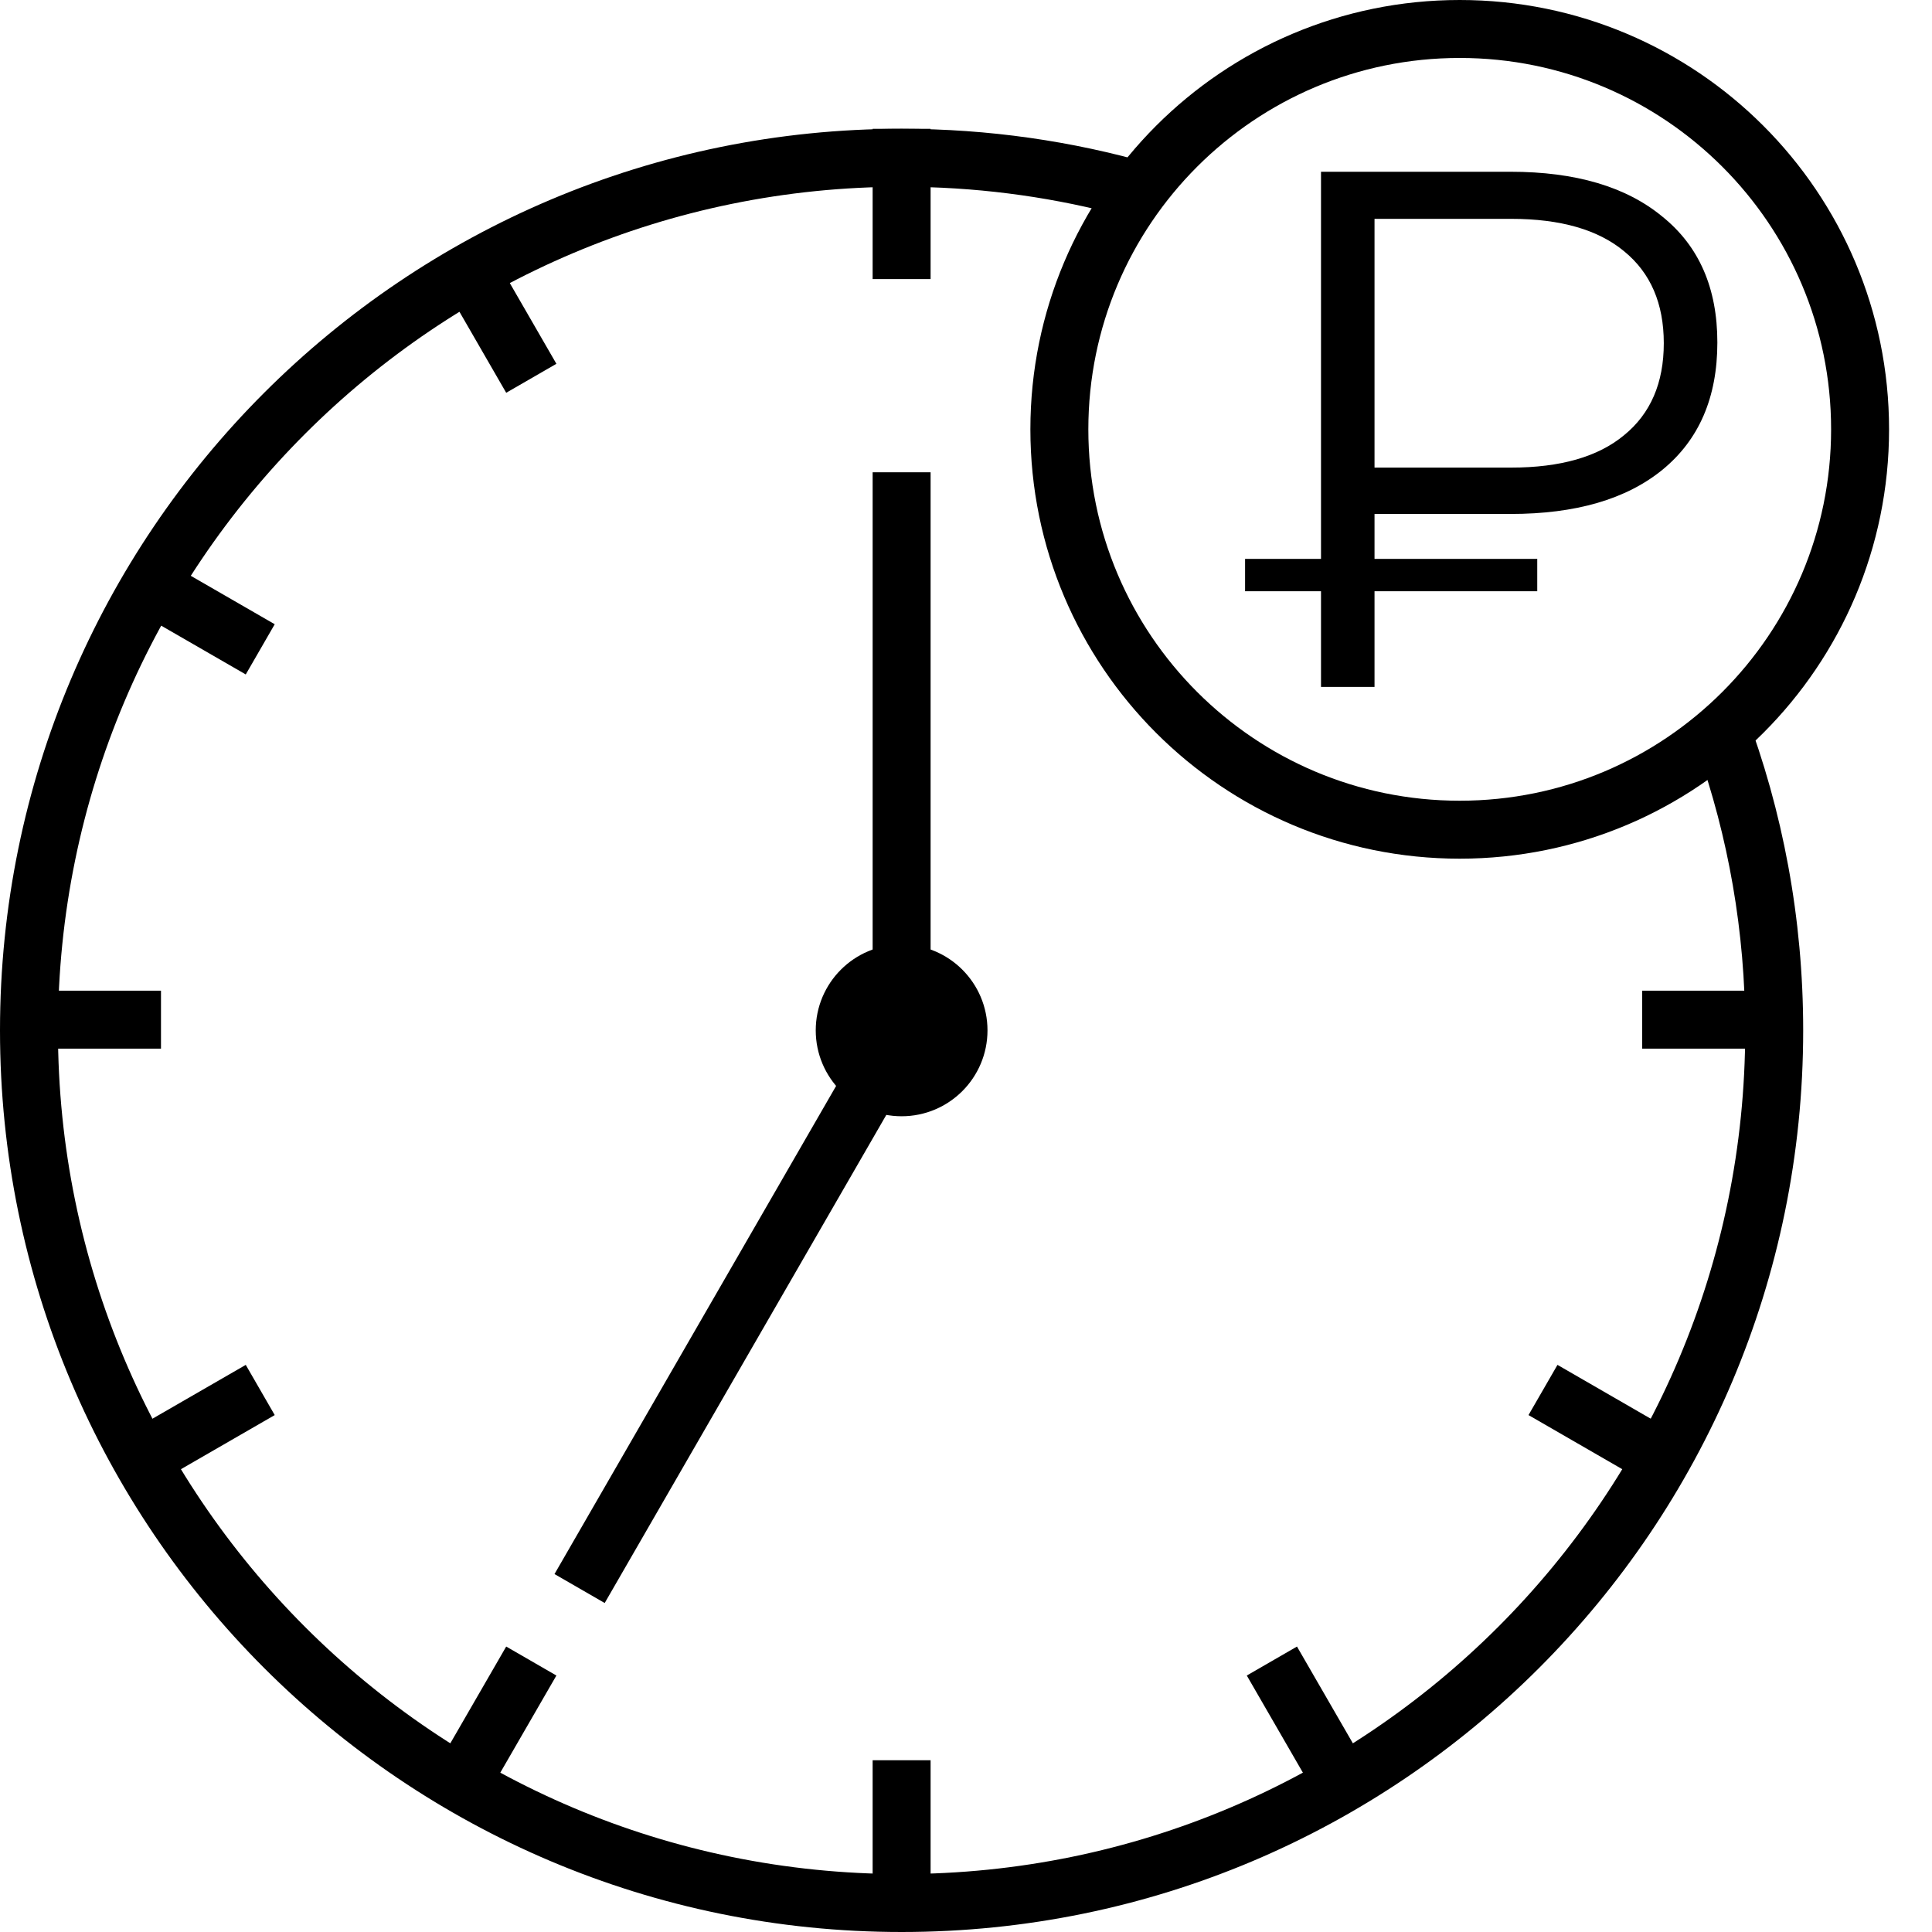<?xml version="1.0" encoding="UTF-8"?> <svg xmlns="http://www.w3.org/2000/svg" width="40" height="40" viewBox="0 0 40 40" fill="none"><g clip-path="url(#clip0_83_96)"><path fill-rule="evenodd" clip-rule="evenodd" d="M36.133 21.333C36.133 30.98 28.313 38.8 18.667 38.8C9.02 38.8 1.2 30.98 1.2 21.333C1.2 11.687 9.02 3.867 18.667 3.867C20.163 3.867 21.614 4.055 23 4.408L23.847 3.395C22.202 2.921 20.464 2.667 18.667 2.667C8.357 2.667 0 11.024 0 21.333C0 31.643 8.357 40 18.667 40C28.976 40 37.333 31.643 37.333 21.333C37.333 19.01 36.909 16.786 36.133 14.734L35.136 15.5C35.782 17.324 36.133 19.288 36.133 21.333Z" fill="black"></path><circle cx="18.667" cy="21.333" r="1.178" fill="black" stroke="black" stroke-width="1.2"></circle><path d="M38.511 8.889C38.511 13.467 34.8 17.178 30.222 17.178C25.644 17.178 21.933 13.467 21.933 8.889C21.933 4.311 25.644 0.6 30.222 0.6C34.8 0.6 38.511 4.311 38.511 8.889Z" stroke="black" stroke-width="1.2"></path><path d="M28.458 10.641V11.571H31.827V12.241H28.458V14.222H27.35V12.241H25.778V11.571H27.35V3.556H31.273C32.621 3.556 33.669 3.866 34.418 4.485C35.176 5.095 35.556 5.963 35.556 7.091C35.556 8.229 35.176 9.107 34.418 9.727C33.669 10.337 32.621 10.641 31.273 10.641H28.458ZM28.458 4.531V9.681H31.288C32.306 9.681 33.085 9.458 33.624 9.011C34.173 8.564 34.447 7.929 34.447 7.106C34.447 6.283 34.173 5.648 33.624 5.201C33.085 4.754 32.306 4.531 31.288 4.531H28.458Z" fill="black"></path><path d="M18.667 9.778V21.333L12 32.889" stroke="black" stroke-width="1.2"></path><path d="M18.667 5.778V2.667" stroke="black" stroke-width="1.2"></path><path d="M18.667 39.555V36.444" stroke="black" stroke-width="1.2"></path><path d="M3.333 21.111L0.222 21.111" stroke="black" stroke-width="1.2"></path><path d="M37.111 21.111L34 21.111" stroke="black" stroke-width="1.2"></path><path d="M9.444 37.084L11 34.39" stroke="black" stroke-width="1.2"></path><path d="M5.388 13.444L2.693 11.889" stroke="black" stroke-width="1.2"></path><path d="M34.64 30.333L31.946 28.778" stroke="black" stroke-width="1.2"></path><path d="M2.693 30.333L5.388 28.778" stroke="black" stroke-width="1.2"></path><path d="M11 7.832L9.445 5.138" stroke="black" stroke-width="1.2"></path><path d="M27.889 37.084L26.333 34.39" stroke="black" stroke-width="1.2"></path></g><defs><clipPath id="clip0_83_96"><rect width="40" height="40" fill="white"></rect></clipPath></defs></svg> 
